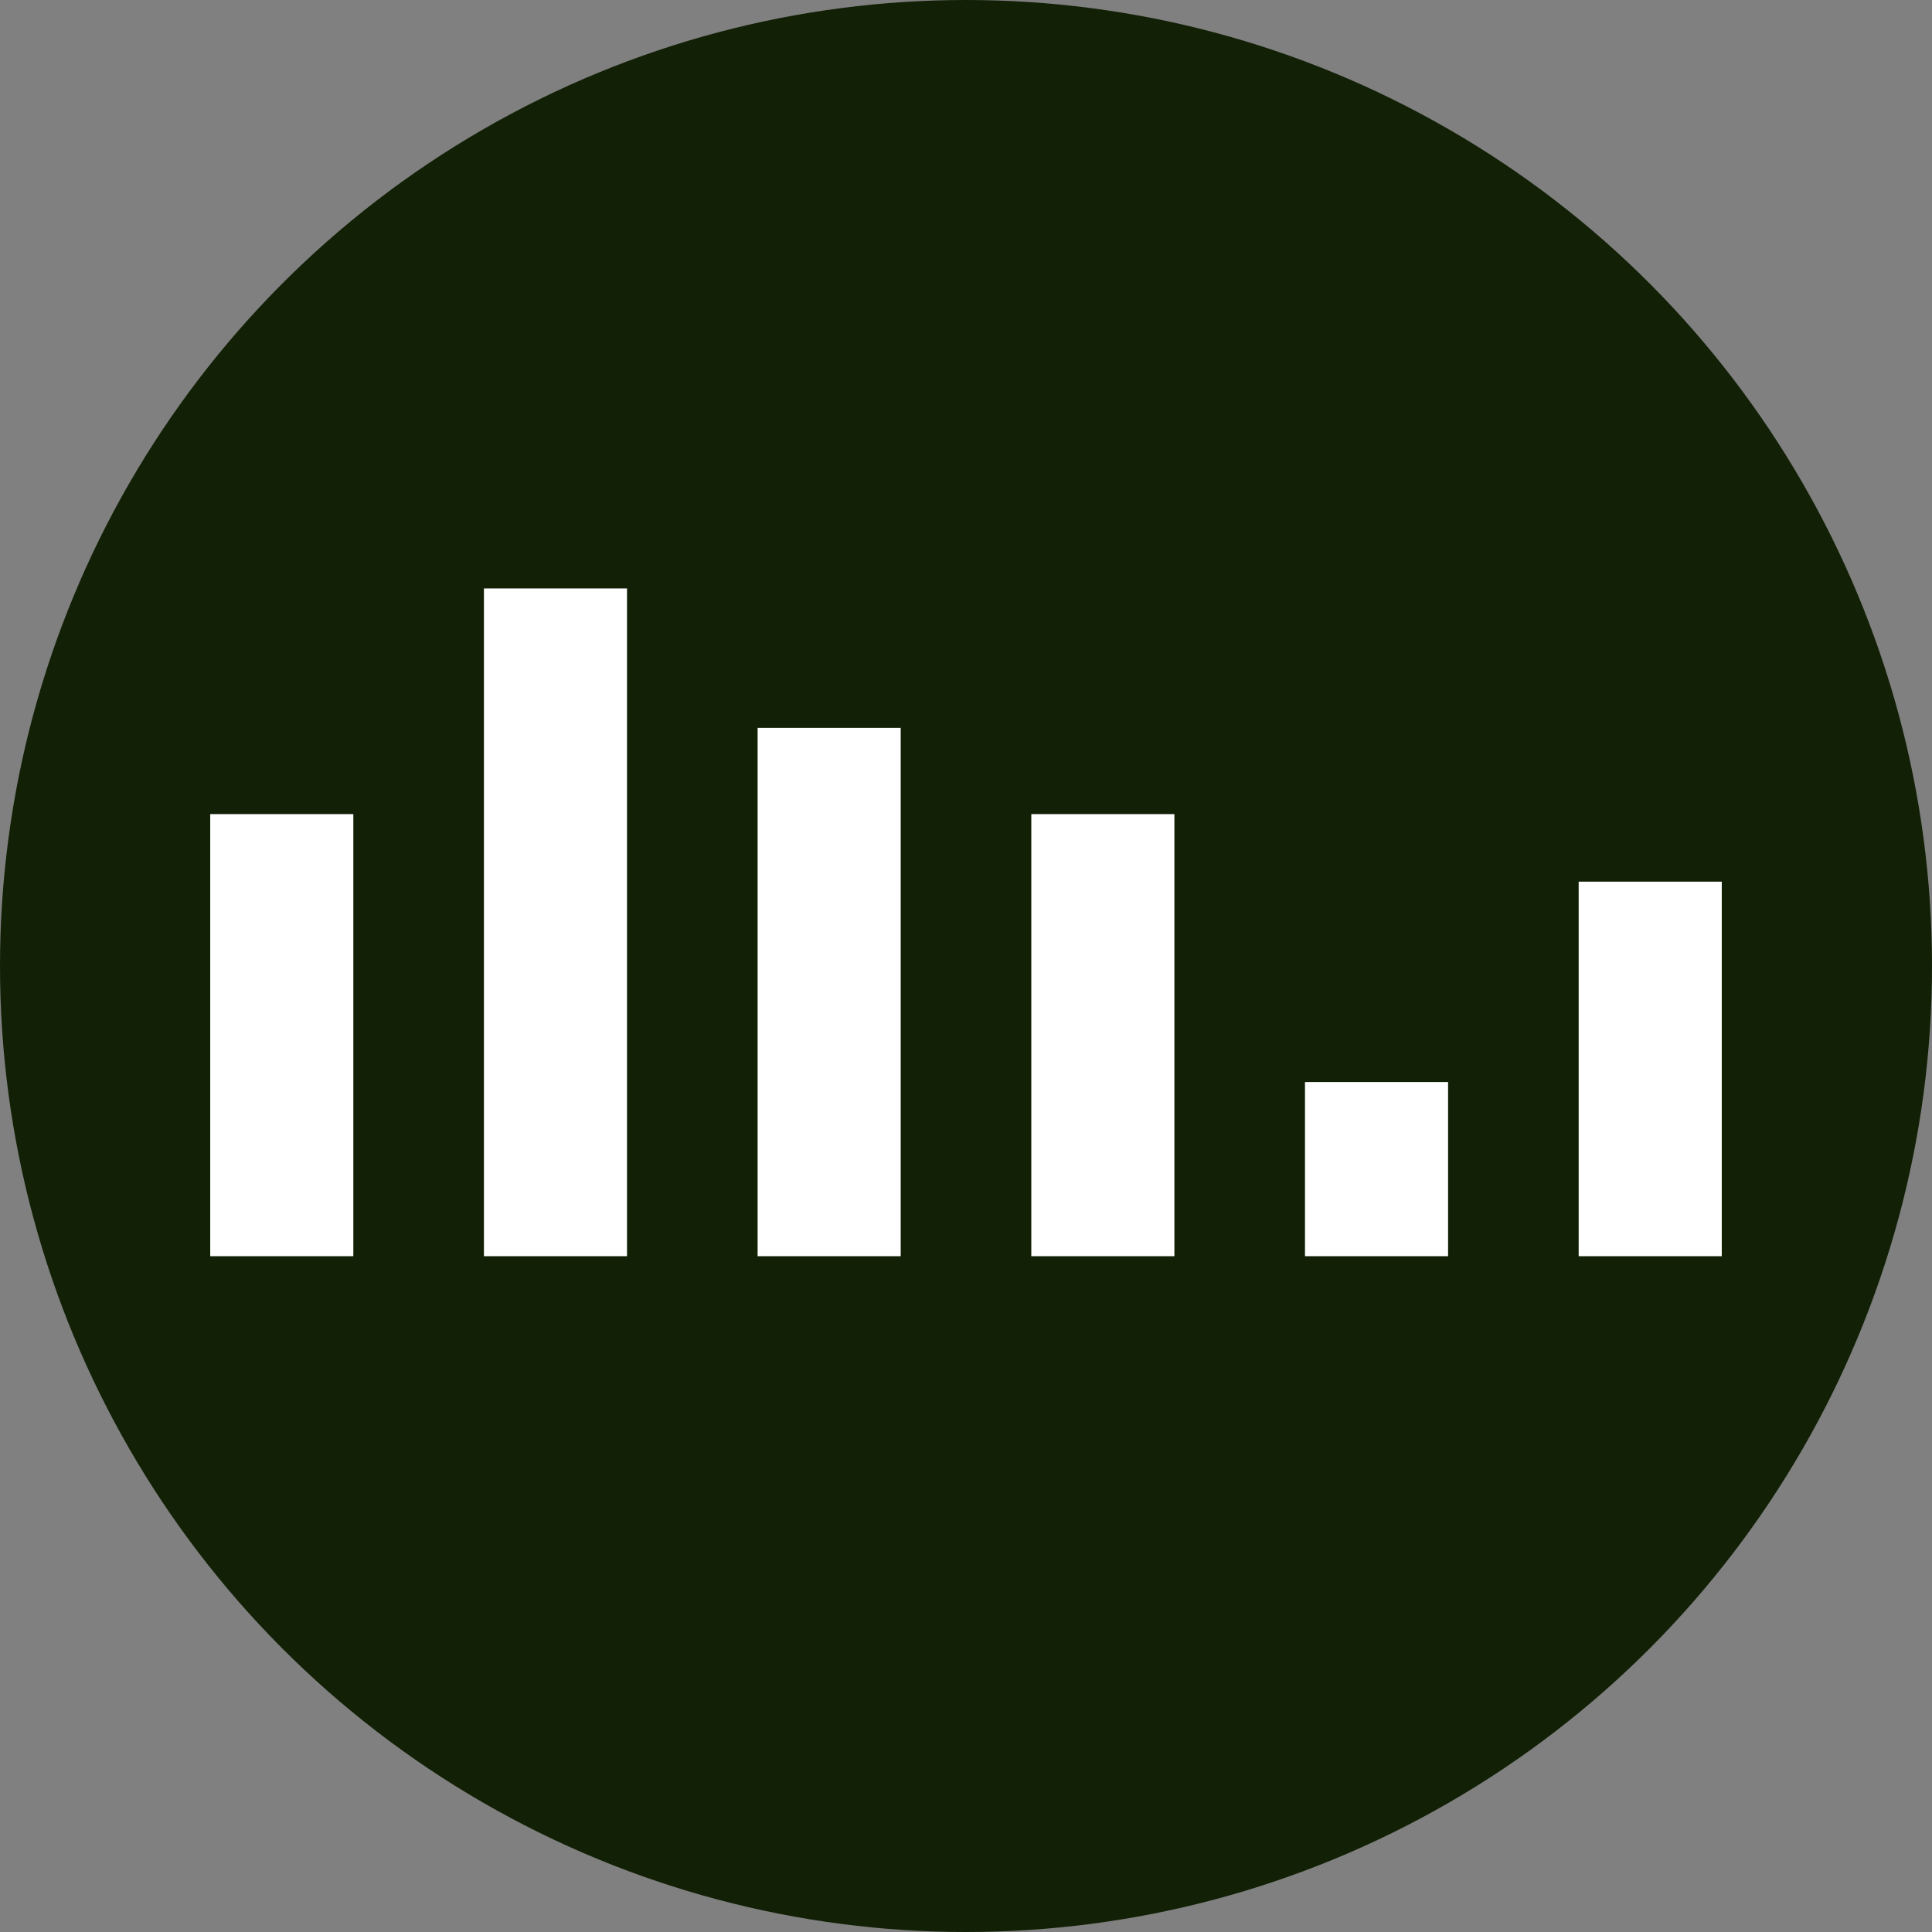   <svg width="100%" height="100%" xmlns="http://www.w3.org/2000/svg" viewBox="0 0 495.453 495.453" style="vertical-align: middle; max-width: 100%; width: 100%;">
   <rect x="0" y="0" width="495.453" height="495.453" fill="#808080" stroke="none"/>
   <g>
    <g>
     <circle cx="247.727" cy="247.727" r="247.727" fill="rgb(18,32,6)">
     </circle>
     <g>
      <rect x="53.914" y="208.774" width="36.695" height="113.372" fill="rgb(255, 255, 255)">
      </rect>
      <rect x="124.1" y="150.905" width="36.695" height="171.242" fill="rgb(255, 255, 255)">
      </rect>
      <rect x="194.286" y="186.659" width="36.695" height="135.488" fill="rgb(255, 255, 255)">
      </rect>
      <rect x="264.472" y="208.774" width="36.695" height="113.372" fill="rgb(255, 255, 255)">
      </rect>
      <rect x="334.658" y="277.482" width="36.695" height="44.664" fill="rgb(255, 255, 255)">
      </rect>
      <rect x="404.844" y="226.1" width="36.695" height="96.047" fill="rgb(255, 255, 255)">
      </rect>
     </g>
    </g>
   </g>
  </svg>
